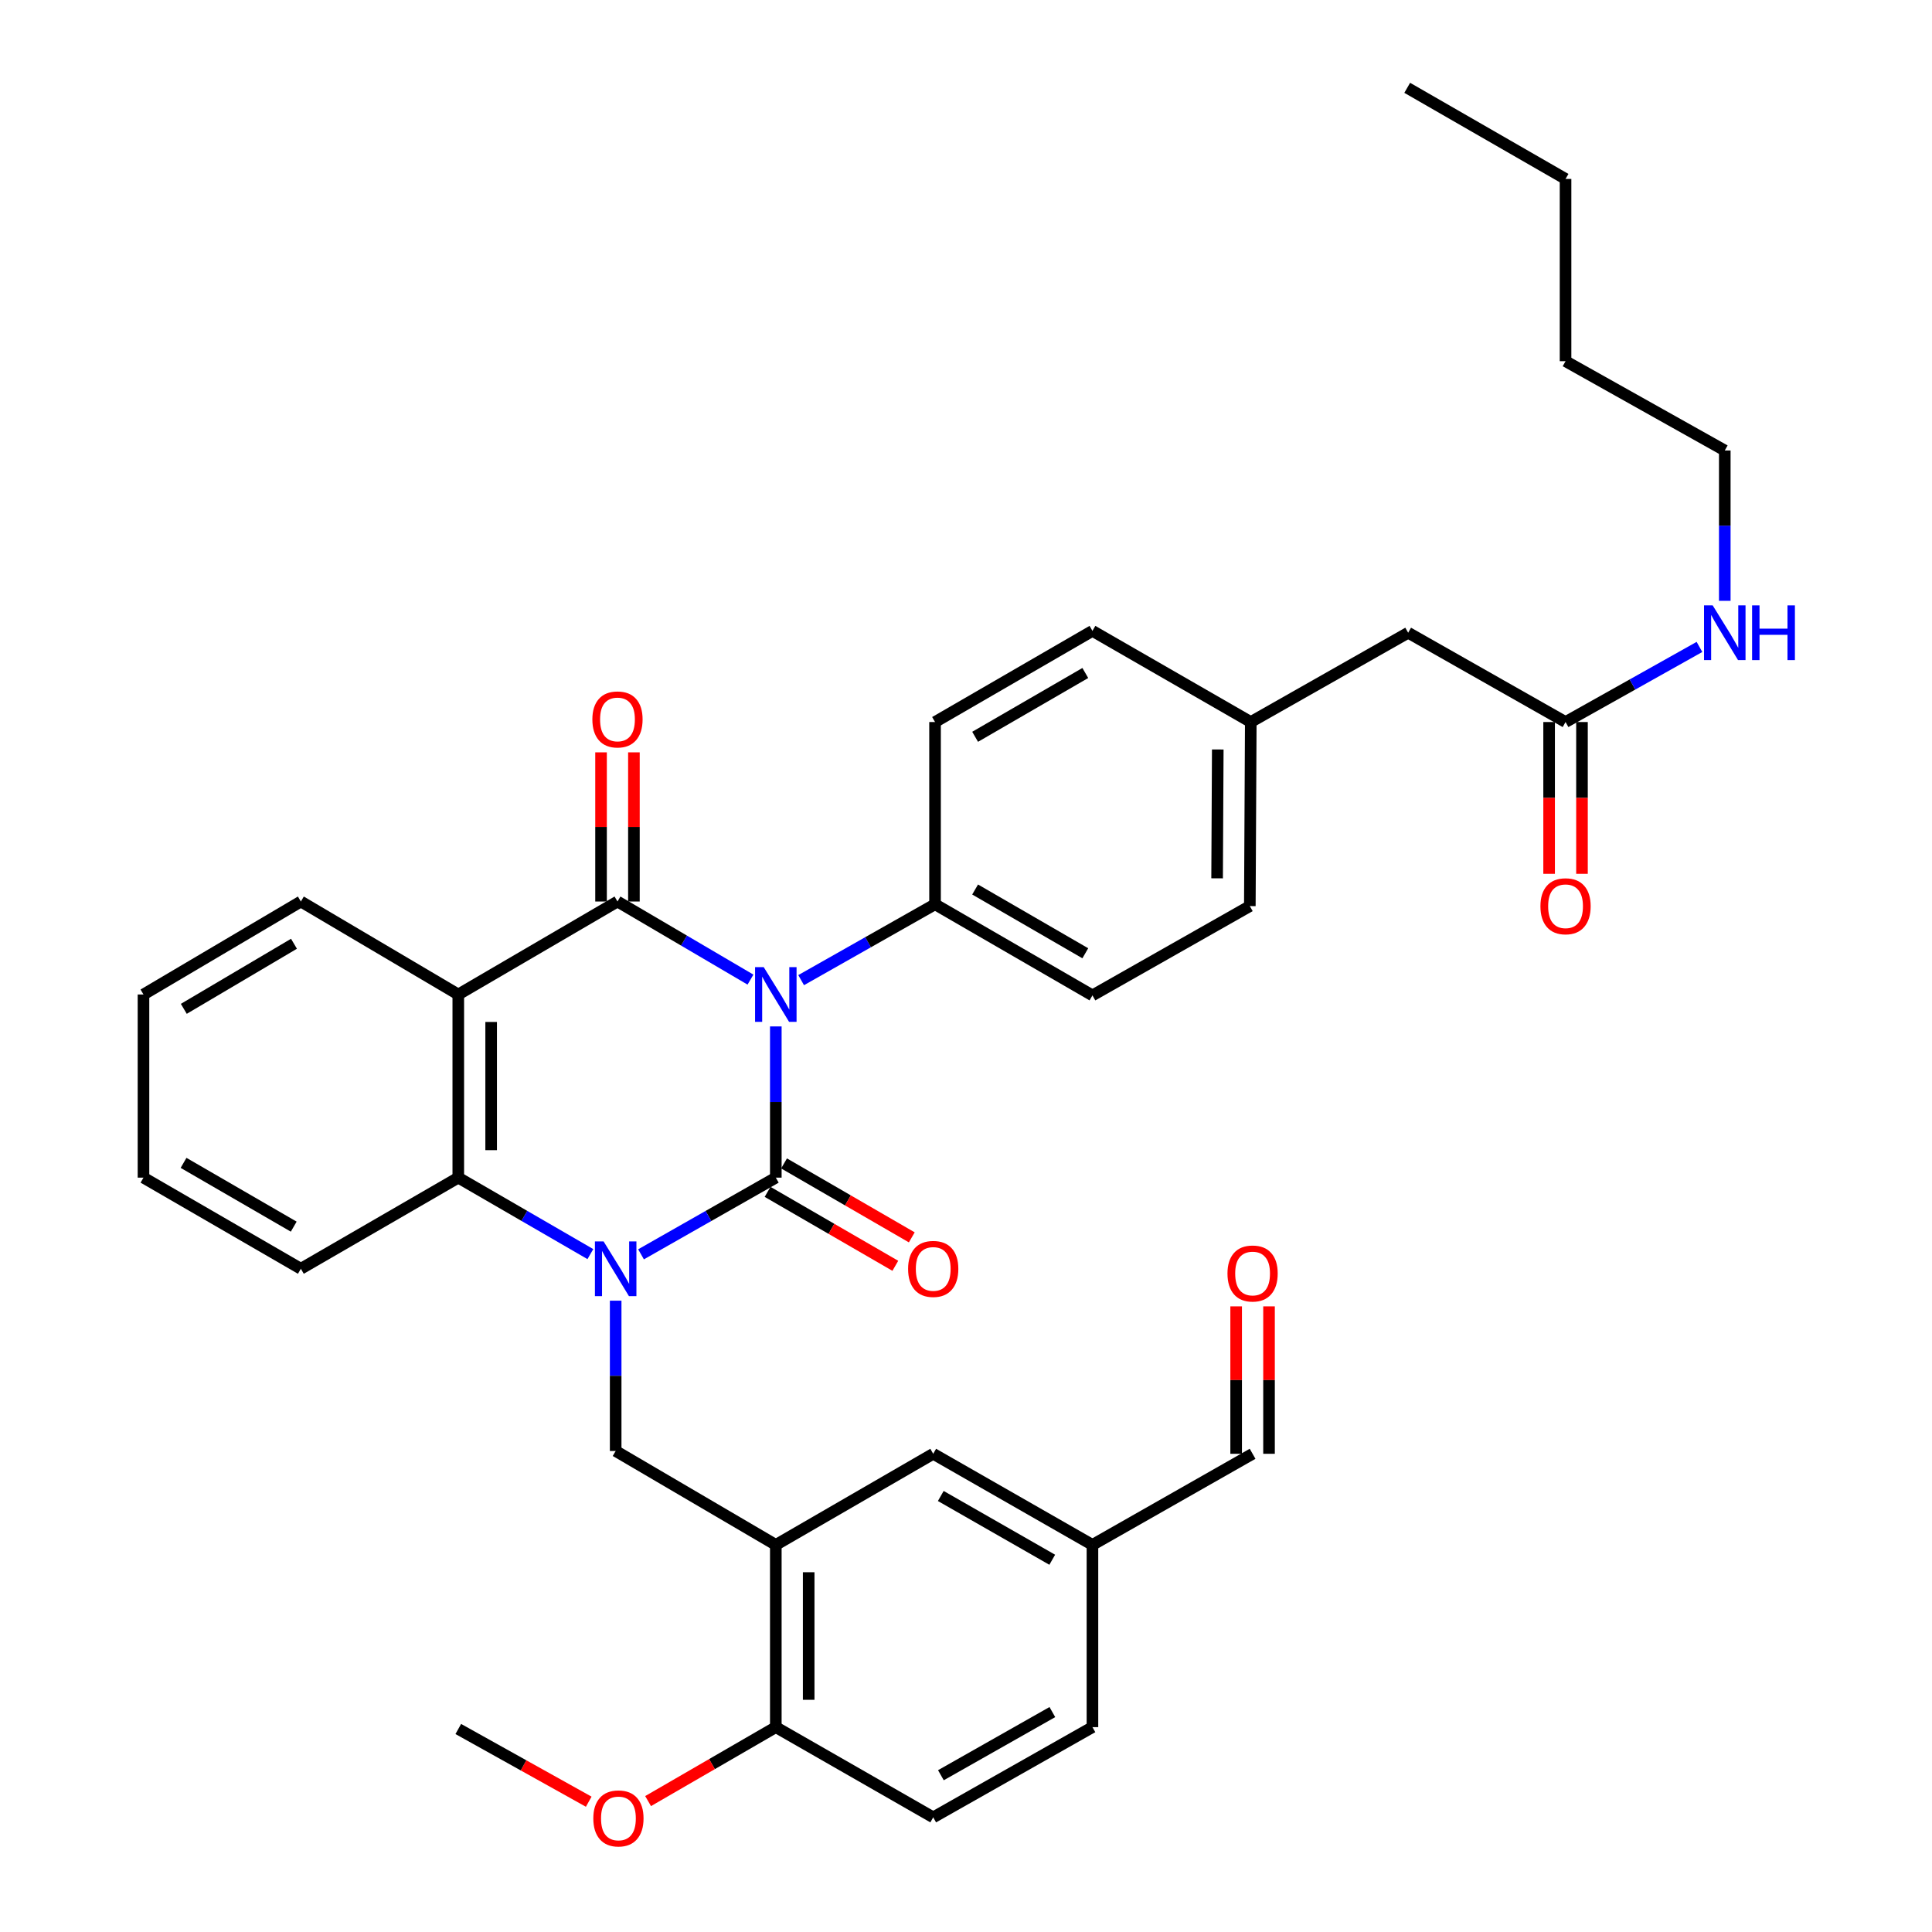 <?xml version='1.0' encoding='iso-8859-1'?>
<svg version='1.1' baseProfile='full'
              xmlns='http://www.w3.org/2000/svg'
                      xmlns:rdkit='http://www.rdkit.org/xml'
                      xmlns:xlink='http://www.w3.org/1999/xlink'
                  xml:space='preserve'
width='1000px' height='1000px' viewBox='0 0 1000 1000'>
<!-- END OF HEADER -->
<rect style='opacity:1.0;fill:#FFFFFF;stroke:none' width='1000' height='1000' x='0' y='0'> </rect>
<path class='bond-0' d='M 401.56,531.277 L 401.56,570.411' style='fill:none;fill-rule:evenodd;stroke:#0000FF;stroke-width:6px;stroke-linecap:butt;stroke-linejoin:miter;stroke-opacity:1' />
<path class='bond-0' d='M 401.56,570.411 L 401.56,609.545' style='fill:none;fill-rule:evenodd;stroke:#000000;stroke-width:6px;stroke-linecap:butt;stroke-linejoin:miter;stroke-opacity:1' />
<path class='bond-2' d='M 388.444,507.045 L 354.025,486.833' style='fill:none;fill-rule:evenodd;stroke:#0000FF;stroke-width:6px;stroke-linecap:butt;stroke-linejoin:miter;stroke-opacity:1' />
<path class='bond-2' d='M 354.025,486.833 L 319.606,466.62' style='fill:none;fill-rule:evenodd;stroke:#000000;stroke-width:6px;stroke-linecap:butt;stroke-linejoin:miter;stroke-opacity:1' />
<path class='bond-7' d='M 414.668,507.321 L 449.322,487.689' style='fill:none;fill-rule:evenodd;stroke:#0000FF;stroke-width:6px;stroke-linecap:butt;stroke-linejoin:miter;stroke-opacity:1' />
<path class='bond-7' d='M 449.322,487.689 L 483.976,468.057' style='fill:none;fill-rule:evenodd;stroke:#000000;stroke-width:6px;stroke-linecap:butt;stroke-linejoin:miter;stroke-opacity:1' />
<path class='bond-1' d='M 401.56,609.545 L 366.677,629.393' style='fill:none;fill-rule:evenodd;stroke:#000000;stroke-width:6px;stroke-linecap:butt;stroke-linejoin:miter;stroke-opacity:1' />
<path class='bond-1' d='M 366.677,629.393 L 331.795,649.24' style='fill:none;fill-rule:evenodd;stroke:#0000FF;stroke-width:6px;stroke-linecap:butt;stroke-linejoin:miter;stroke-opacity:1' />
<path class='bond-8' d='M 397.298,616.907 L 430.357,636.044' style='fill:none;fill-rule:evenodd;stroke:#000000;stroke-width:6px;stroke-linecap:butt;stroke-linejoin:miter;stroke-opacity:1' />
<path class='bond-8' d='M 430.357,636.044 L 463.416,655.182' style='fill:none;fill-rule:evenodd;stroke:#FF0000;stroke-width:6px;stroke-linecap:butt;stroke-linejoin:miter;stroke-opacity:1' />
<path class='bond-8' d='M 405.821,602.183 L 438.88,621.321' style='fill:none;fill-rule:evenodd;stroke:#000000;stroke-width:6px;stroke-linecap:butt;stroke-linejoin:miter;stroke-opacity:1' />
<path class='bond-8' d='M 438.88,621.321 L 471.939,640.458' style='fill:none;fill-rule:evenodd;stroke:#FF0000;stroke-width:6px;stroke-linecap:butt;stroke-linejoin:miter;stroke-opacity:1' />
<path class='bond-5' d='M 318.67,673.226 L 318.67,712.13' style='fill:none;fill-rule:evenodd;stroke:#0000FF;stroke-width:6px;stroke-linecap:butt;stroke-linejoin:miter;stroke-opacity:1' />
<path class='bond-5' d='M 318.67,712.13 L 318.67,751.033' style='fill:none;fill-rule:evenodd;stroke:#000000;stroke-width:6px;stroke-linecap:butt;stroke-linejoin:miter;stroke-opacity:1' />
<path class='bond-37' d='M 305.577,649.127 L 271.393,629.336' style='fill:none;fill-rule:evenodd;stroke:#0000FF;stroke-width:6px;stroke-linecap:butt;stroke-linejoin:miter;stroke-opacity:1' />
<path class='bond-37' d='M 271.393,629.336 L 237.208,609.545' style='fill:none;fill-rule:evenodd;stroke:#000000;stroke-width:6px;stroke-linecap:butt;stroke-linejoin:miter;stroke-opacity:1' />
<path class='bond-3' d='M 319.606,466.62 L 237.208,514.747' style='fill:none;fill-rule:evenodd;stroke:#000000;stroke-width:6px;stroke-linecap:butt;stroke-linejoin:miter;stroke-opacity:1' />
<path class='bond-9' d='M 328.112,466.62 L 328.112,428.017' style='fill:none;fill-rule:evenodd;stroke:#000000;stroke-width:6px;stroke-linecap:butt;stroke-linejoin:miter;stroke-opacity:1' />
<path class='bond-9' d='M 328.112,428.017 L 328.112,389.413' style='fill:none;fill-rule:evenodd;stroke:#FF0000;stroke-width:6px;stroke-linecap:butt;stroke-linejoin:miter;stroke-opacity:1' />
<path class='bond-9' d='M 311.1,466.62 L 311.1,428.017' style='fill:none;fill-rule:evenodd;stroke:#000000;stroke-width:6px;stroke-linecap:butt;stroke-linejoin:miter;stroke-opacity:1' />
<path class='bond-9' d='M 311.1,428.017 L 311.1,389.413' style='fill:none;fill-rule:evenodd;stroke:#FF0000;stroke-width:6px;stroke-linecap:butt;stroke-linejoin:miter;stroke-opacity:1' />
<path class='bond-4' d='M 237.208,514.747 L 237.208,609.545' style='fill:none;fill-rule:evenodd;stroke:#000000;stroke-width:6px;stroke-linecap:butt;stroke-linejoin:miter;stroke-opacity:1' />
<path class='bond-4' d='M 254.221,528.967 L 254.221,595.325' style='fill:none;fill-rule:evenodd;stroke:#000000;stroke-width:6px;stroke-linecap:butt;stroke-linejoin:miter;stroke-opacity:1' />
<path class='bond-22' d='M 237.208,514.747 L 155.727,466.62' style='fill:none;fill-rule:evenodd;stroke:#000000;stroke-width:6px;stroke-linecap:butt;stroke-linejoin:miter;stroke-opacity:1' />
<path class='bond-27' d='M 237.208,609.545 L 155.727,656.708' style='fill:none;fill-rule:evenodd;stroke:#000000;stroke-width:6px;stroke-linecap:butt;stroke-linejoin:miter;stroke-opacity:1' />
<path class='bond-6' d='M 318.67,751.033 L 401.56,799.633' style='fill:none;fill-rule:evenodd;stroke:#000000;stroke-width:6px;stroke-linecap:butt;stroke-linejoin:miter;stroke-opacity:1' />
<path class='bond-11' d='M 401.56,799.633 L 401.56,893.967' style='fill:none;fill-rule:evenodd;stroke:#000000;stroke-width:6px;stroke-linecap:butt;stroke-linejoin:miter;stroke-opacity:1' />
<path class='bond-11' d='M 418.572,813.783 L 418.572,879.817' style='fill:none;fill-rule:evenodd;stroke:#000000;stroke-width:6px;stroke-linecap:butt;stroke-linejoin:miter;stroke-opacity:1' />
<path class='bond-12' d='M 401.56,799.633 L 483.031,752.479' style='fill:none;fill-rule:evenodd;stroke:#000000;stroke-width:6px;stroke-linecap:butt;stroke-linejoin:miter;stroke-opacity:1' />
<path class='bond-14' d='M 483.976,468.057 L 565.448,515.21' style='fill:none;fill-rule:evenodd;stroke:#000000;stroke-width:6px;stroke-linecap:butt;stroke-linejoin:miter;stroke-opacity:1' />
<path class='bond-14' d='M 504.719,460.406 L 561.749,493.413' style='fill:none;fill-rule:evenodd;stroke:#000000;stroke-width:6px;stroke-linecap:butt;stroke-linejoin:miter;stroke-opacity:1' />
<path class='bond-15' d='M 483.976,468.057 L 483.976,373.722' style='fill:none;fill-rule:evenodd;stroke:#000000;stroke-width:6px;stroke-linecap:butt;stroke-linejoin:miter;stroke-opacity:1' />
<path class='bond-10' d='M 810.325,373.722 L 728.863,327.505' style='fill:none;fill-rule:evenodd;stroke:#000000;stroke-width:6px;stroke-linecap:butt;stroke-linejoin:miter;stroke-opacity:1' />
<path class='bond-13' d='M 801.819,373.722 L 801.819,413.007' style='fill:none;fill-rule:evenodd;stroke:#000000;stroke-width:6px;stroke-linecap:butt;stroke-linejoin:miter;stroke-opacity:1' />
<path class='bond-13' d='M 801.819,413.007 L 801.819,452.291' style='fill:none;fill-rule:evenodd;stroke:#FF0000;stroke-width:6px;stroke-linecap:butt;stroke-linejoin:miter;stroke-opacity:1' />
<path class='bond-13' d='M 818.831,373.722 L 818.831,413.007' style='fill:none;fill-rule:evenodd;stroke:#000000;stroke-width:6px;stroke-linecap:butt;stroke-linejoin:miter;stroke-opacity:1' />
<path class='bond-13' d='M 818.831,413.007 L 818.831,452.291' style='fill:none;fill-rule:evenodd;stroke:#FF0000;stroke-width:6px;stroke-linecap:butt;stroke-linejoin:miter;stroke-opacity:1' />
<path class='bond-19' d='M 810.325,373.722 L 844.982,354.287' style='fill:none;fill-rule:evenodd;stroke:#000000;stroke-width:6px;stroke-linecap:butt;stroke-linejoin:miter;stroke-opacity:1' />
<path class='bond-19' d='M 844.982,354.287 L 879.639,334.852' style='fill:none;fill-rule:evenodd;stroke:#0000FF;stroke-width:6px;stroke-linecap:butt;stroke-linejoin:miter;stroke-opacity:1' />
<path class='bond-16' d='M 401.56,893.967 L 483.031,940.658' style='fill:none;fill-rule:evenodd;stroke:#000000;stroke-width:6px;stroke-linecap:butt;stroke-linejoin:miter;stroke-opacity:1' />
<path class='bond-28' d='M 401.56,893.967 L 368.505,913.104' style='fill:none;fill-rule:evenodd;stroke:#000000;stroke-width:6px;stroke-linecap:butt;stroke-linejoin:miter;stroke-opacity:1' />
<path class='bond-28' d='M 368.505,913.104 L 335.451,932.241' style='fill:none;fill-rule:evenodd;stroke:#FF0000;stroke-width:6px;stroke-linecap:butt;stroke-linejoin:miter;stroke-opacity:1' />
<path class='bond-20' d='M 483.031,752.479 L 565.448,799.633' style='fill:none;fill-rule:evenodd;stroke:#000000;stroke-width:6px;stroke-linecap:butt;stroke-linejoin:miter;stroke-opacity:1' />
<path class='bond-20' d='M 486.945,774.319 L 544.637,807.326' style='fill:none;fill-rule:evenodd;stroke:#000000;stroke-width:6px;stroke-linecap:butt;stroke-linejoin:miter;stroke-opacity:1' />
<path class='bond-25' d='M 565.448,515.21 L 646.91,468.993' style='fill:none;fill-rule:evenodd;stroke:#000000;stroke-width:6px;stroke-linecap:butt;stroke-linejoin:miter;stroke-opacity:1' />
<path class='bond-26' d='M 483.976,373.722 L 565.448,326.541' style='fill:none;fill-rule:evenodd;stroke:#000000;stroke-width:6px;stroke-linecap:butt;stroke-linejoin:miter;stroke-opacity:1' />
<path class='bond-26' d='M 504.723,381.367 L 561.753,348.34' style='fill:none;fill-rule:evenodd;stroke:#000000;stroke-width:6px;stroke-linecap:butt;stroke-linejoin:miter;stroke-opacity:1' />
<path class='bond-39' d='M 483.031,940.658 L 565.448,893.967' style='fill:none;fill-rule:evenodd;stroke:#000000;stroke-width:6px;stroke-linecap:butt;stroke-linejoin:miter;stroke-opacity:1' />
<path class='bond-39' d='M 487.008,918.852 L 544.699,886.169' style='fill:none;fill-rule:evenodd;stroke:#000000;stroke-width:6px;stroke-linecap:butt;stroke-linejoin:miter;stroke-opacity:1' />
<path class='bond-17' d='M 639.83,676.175 L 639.83,714.327' style='fill:none;fill-rule:evenodd;stroke:#FF0000;stroke-width:6px;stroke-linecap:butt;stroke-linejoin:miter;stroke-opacity:1' />
<path class='bond-17' d='M 639.83,714.327 L 639.83,752.479' style='fill:none;fill-rule:evenodd;stroke:#000000;stroke-width:6px;stroke-linecap:butt;stroke-linejoin:miter;stroke-opacity:1' />
<path class='bond-17' d='M 656.843,676.175 L 656.843,714.327' style='fill:none;fill-rule:evenodd;stroke:#FF0000;stroke-width:6px;stroke-linecap:butt;stroke-linejoin:miter;stroke-opacity:1' />
<path class='bond-17' d='M 656.843,714.327 L 656.843,752.479' style='fill:none;fill-rule:evenodd;stroke:#000000;stroke-width:6px;stroke-linecap:butt;stroke-linejoin:miter;stroke-opacity:1' />
<path class='bond-18' d='M 728.863,327.505 L 647.401,373.722' style='fill:none;fill-rule:evenodd;stroke:#000000;stroke-width:6px;stroke-linecap:butt;stroke-linejoin:miter;stroke-opacity:1' />
<path class='bond-29' d='M 892.742,310.986 L 892.742,272.078' style='fill:none;fill-rule:evenodd;stroke:#0000FF;stroke-width:6px;stroke-linecap:butt;stroke-linejoin:miter;stroke-opacity:1' />
<path class='bond-29' d='M 892.742,272.078 L 892.742,233.17' style='fill:none;fill-rule:evenodd;stroke:#000000;stroke-width:6px;stroke-linecap:butt;stroke-linejoin:miter;stroke-opacity:1' />
<path class='bond-21' d='M 565.448,799.633 L 648.337,752.479' style='fill:none;fill-rule:evenodd;stroke:#000000;stroke-width:6px;stroke-linecap:butt;stroke-linejoin:miter;stroke-opacity:1' />
<path class='bond-24' d='M 565.448,799.633 L 565.448,893.967' style='fill:none;fill-rule:evenodd;stroke:#000000;stroke-width:6px;stroke-linecap:butt;stroke-linejoin:miter;stroke-opacity:1' />
<path class='bond-32' d='M 155.727,466.62 L 74.265,514.747' style='fill:none;fill-rule:evenodd;stroke:#000000;stroke-width:6px;stroke-linecap:butt;stroke-linejoin:miter;stroke-opacity:1' />
<path class='bond-32' d='M 152.162,488.487 L 95.138,522.175' style='fill:none;fill-rule:evenodd;stroke:#000000;stroke-width:6px;stroke-linecap:butt;stroke-linejoin:miter;stroke-opacity:1' />
<path class='bond-23' d='M 647.401,373.722 L 565.448,326.541' style='fill:none;fill-rule:evenodd;stroke:#000000;stroke-width:6px;stroke-linecap:butt;stroke-linejoin:miter;stroke-opacity:1' />
<path class='bond-36' d='M 647.401,373.722 L 646.91,468.993' style='fill:none;fill-rule:evenodd;stroke:#000000;stroke-width:6px;stroke-linecap:butt;stroke-linejoin:miter;stroke-opacity:1' />
<path class='bond-36' d='M 630.315,387.925 L 629.971,454.614' style='fill:none;fill-rule:evenodd;stroke:#000000;stroke-width:6px;stroke-linecap:butt;stroke-linejoin:miter;stroke-opacity:1' />
<path class='bond-38' d='M 155.727,656.708 L 74.265,609.545' style='fill:none;fill-rule:evenodd;stroke:#000000;stroke-width:6px;stroke-linecap:butt;stroke-linejoin:miter;stroke-opacity:1' />
<path class='bond-38' d='M 152.032,634.91 L 95.009,601.896' style='fill:none;fill-rule:evenodd;stroke:#000000;stroke-width:6px;stroke-linecap:butt;stroke-linejoin:miter;stroke-opacity:1' />
<path class='bond-30' d='M 304.725,932.56 L 270.967,913.741' style='fill:none;fill-rule:evenodd;stroke:#FF0000;stroke-width:6px;stroke-linecap:butt;stroke-linejoin:miter;stroke-opacity:1' />
<path class='bond-30' d='M 270.967,913.741 L 237.208,894.922' style='fill:none;fill-rule:evenodd;stroke:#000000;stroke-width:6px;stroke-linecap:butt;stroke-linejoin:miter;stroke-opacity:1' />
<path class='bond-31' d='M 892.742,233.17 L 810.325,186.952' style='fill:none;fill-rule:evenodd;stroke:#000000;stroke-width:6px;stroke-linecap:butt;stroke-linejoin:miter;stroke-opacity:1' />
<path class='bond-33' d='M 810.325,186.952 L 810.325,92.617' style='fill:none;fill-rule:evenodd;stroke:#000000;stroke-width:6px;stroke-linecap:butt;stroke-linejoin:miter;stroke-opacity:1' />
<path class='bond-34' d='M 74.265,514.747 L 74.265,609.545' style='fill:none;fill-rule:evenodd;stroke:#000000;stroke-width:6px;stroke-linecap:butt;stroke-linejoin:miter;stroke-opacity:1' />
<path class='bond-35' d='M 810.325,92.617 L 728.372,45.455' style='fill:none;fill-rule:evenodd;stroke:#000000;stroke-width:6px;stroke-linecap:butt;stroke-linejoin:miter;stroke-opacity:1' />
<path  class='atom-0' d='M 395.3 500.587
L 404.58 515.587
Q 405.5 517.067, 406.98 519.747
Q 408.46 522.427, 408.54 522.587
L 408.54 500.587
L 412.3 500.587
L 412.3 528.907
L 408.42 528.907
L 398.46 512.507
Q 397.3 510.587, 396.06 508.387
Q 394.86 506.187, 394.5 505.507
L 394.5 528.907
L 390.82 528.907
L 390.82 500.587
L 395.3 500.587
' fill='#0000FF'/>
<path  class='atom-2' d='M 312.41 642.548
L 321.69 657.548
Q 322.61 659.028, 324.09 661.708
Q 325.57 664.388, 325.65 664.548
L 325.65 642.548
L 329.41 642.548
L 329.41 670.868
L 325.53 670.868
L 315.57 654.468
Q 314.41 652.548, 313.17 650.348
Q 311.97 648.148, 311.61 647.468
L 311.61 670.868
L 307.93 670.868
L 307.93 642.548
L 312.41 642.548
' fill='#0000FF'/>
<path  class='atom-9' d='M 470.031 656.788
Q 470.031 649.988, 473.391 646.188
Q 476.751 642.388, 483.031 642.388
Q 489.311 642.388, 492.671 646.188
Q 496.031 649.988, 496.031 656.788
Q 496.031 663.668, 492.631 667.588
Q 489.231 671.468, 483.031 671.468
Q 476.791 671.468, 473.391 667.588
Q 470.031 663.708, 470.031 656.788
M 483.031 668.268
Q 487.351 668.268, 489.671 665.388
Q 492.031 662.468, 492.031 656.788
Q 492.031 651.228, 489.671 648.428
Q 487.351 645.588, 483.031 645.588
Q 478.711 645.588, 476.351 648.388
Q 474.031 651.188, 474.031 656.788
Q 474.031 662.508, 476.351 665.388
Q 478.711 668.268, 483.031 668.268
' fill='#FF0000'/>
<path  class='atom-10' d='M 306.606 372.375
Q 306.606 365.575, 309.966 361.775
Q 313.326 357.975, 319.606 357.975
Q 325.886 357.975, 329.246 361.775
Q 332.606 365.575, 332.606 372.375
Q 332.606 379.255, 329.206 383.175
Q 325.806 387.055, 319.606 387.055
Q 313.366 387.055, 309.966 383.175
Q 306.606 379.295, 306.606 372.375
M 319.606 383.855
Q 323.926 383.855, 326.246 380.975
Q 328.606 378.055, 328.606 372.375
Q 328.606 366.815, 326.246 364.015
Q 323.926 361.175, 319.606 361.175
Q 315.286 361.175, 312.926 363.975
Q 310.606 366.775, 310.606 372.375
Q 310.606 378.095, 312.926 380.975
Q 315.286 383.855, 319.606 383.855
' fill='#FF0000'/>
<path  class='atom-14' d='M 797.325 469.073
Q 797.325 462.273, 800.685 458.473
Q 804.045 454.673, 810.325 454.673
Q 816.605 454.673, 819.965 458.473
Q 823.325 462.273, 823.325 469.073
Q 823.325 475.953, 819.925 479.873
Q 816.525 483.753, 810.325 483.753
Q 804.085 483.753, 800.685 479.873
Q 797.325 475.993, 797.325 469.073
M 810.325 480.553
Q 814.645 480.553, 816.965 477.673
Q 819.325 474.753, 819.325 469.073
Q 819.325 463.513, 816.965 460.713
Q 814.645 457.873, 810.325 457.873
Q 806.005 457.873, 803.645 460.673
Q 801.325 463.473, 801.325 469.073
Q 801.325 474.793, 803.645 477.673
Q 806.005 480.553, 810.325 480.553
' fill='#FF0000'/>
<path  class='atom-18' d='M 635.337 659.16
Q 635.337 652.36, 638.697 648.56
Q 642.057 644.76, 648.337 644.76
Q 654.617 644.76, 657.977 648.56
Q 661.337 652.36, 661.337 659.16
Q 661.337 666.04, 657.937 669.96
Q 654.537 673.84, 648.337 673.84
Q 642.097 673.84, 638.697 669.96
Q 635.337 666.08, 635.337 659.16
M 648.337 670.64
Q 652.657 670.64, 654.977 667.76
Q 657.337 664.84, 657.337 659.16
Q 657.337 653.6, 654.977 650.8
Q 652.657 647.96, 648.337 647.96
Q 644.017 647.96, 641.657 650.76
Q 639.337 653.56, 639.337 659.16
Q 639.337 664.88, 641.657 667.76
Q 644.017 670.64, 648.337 670.64
' fill='#FF0000'/>
<path  class='atom-20' d='M 886.482 313.345
L 895.762 328.345
Q 896.682 329.825, 898.162 332.505
Q 899.642 335.185, 899.722 335.345
L 899.722 313.345
L 903.482 313.345
L 903.482 341.665
L 899.602 341.665
L 889.642 325.265
Q 888.482 323.345, 887.242 321.145
Q 886.042 318.945, 885.682 318.265
L 885.682 341.665
L 882.002 341.665
L 882.002 313.345
L 886.482 313.345
' fill='#0000FF'/>
<path  class='atom-20' d='M 906.882 313.345
L 910.722 313.345
L 910.722 325.385
L 925.202 325.385
L 925.202 313.345
L 929.042 313.345
L 929.042 341.665
L 925.202 341.665
L 925.202 328.585
L 910.722 328.585
L 910.722 341.665
L 906.882 341.665
L 906.882 313.345
' fill='#0000FF'/>
<path  class='atom-29' d='M 307.098 941.21
Q 307.098 934.41, 310.458 930.61
Q 313.818 926.81, 320.098 926.81
Q 326.378 926.81, 329.738 930.61
Q 333.098 934.41, 333.098 941.21
Q 333.098 948.09, 329.698 952.01
Q 326.298 955.89, 320.098 955.89
Q 313.858 955.89, 310.458 952.01
Q 307.098 948.13, 307.098 941.21
M 320.098 952.69
Q 324.418 952.69, 326.738 949.81
Q 329.098 946.89, 329.098 941.21
Q 329.098 935.65, 326.738 932.85
Q 324.418 930.01, 320.098 930.01
Q 315.778 930.01, 313.418 932.81
Q 311.098 935.61, 311.098 941.21
Q 311.098 946.93, 313.418 949.81
Q 315.778 952.69, 320.098 952.69
' fill='#FF0000'/>
</svg>
